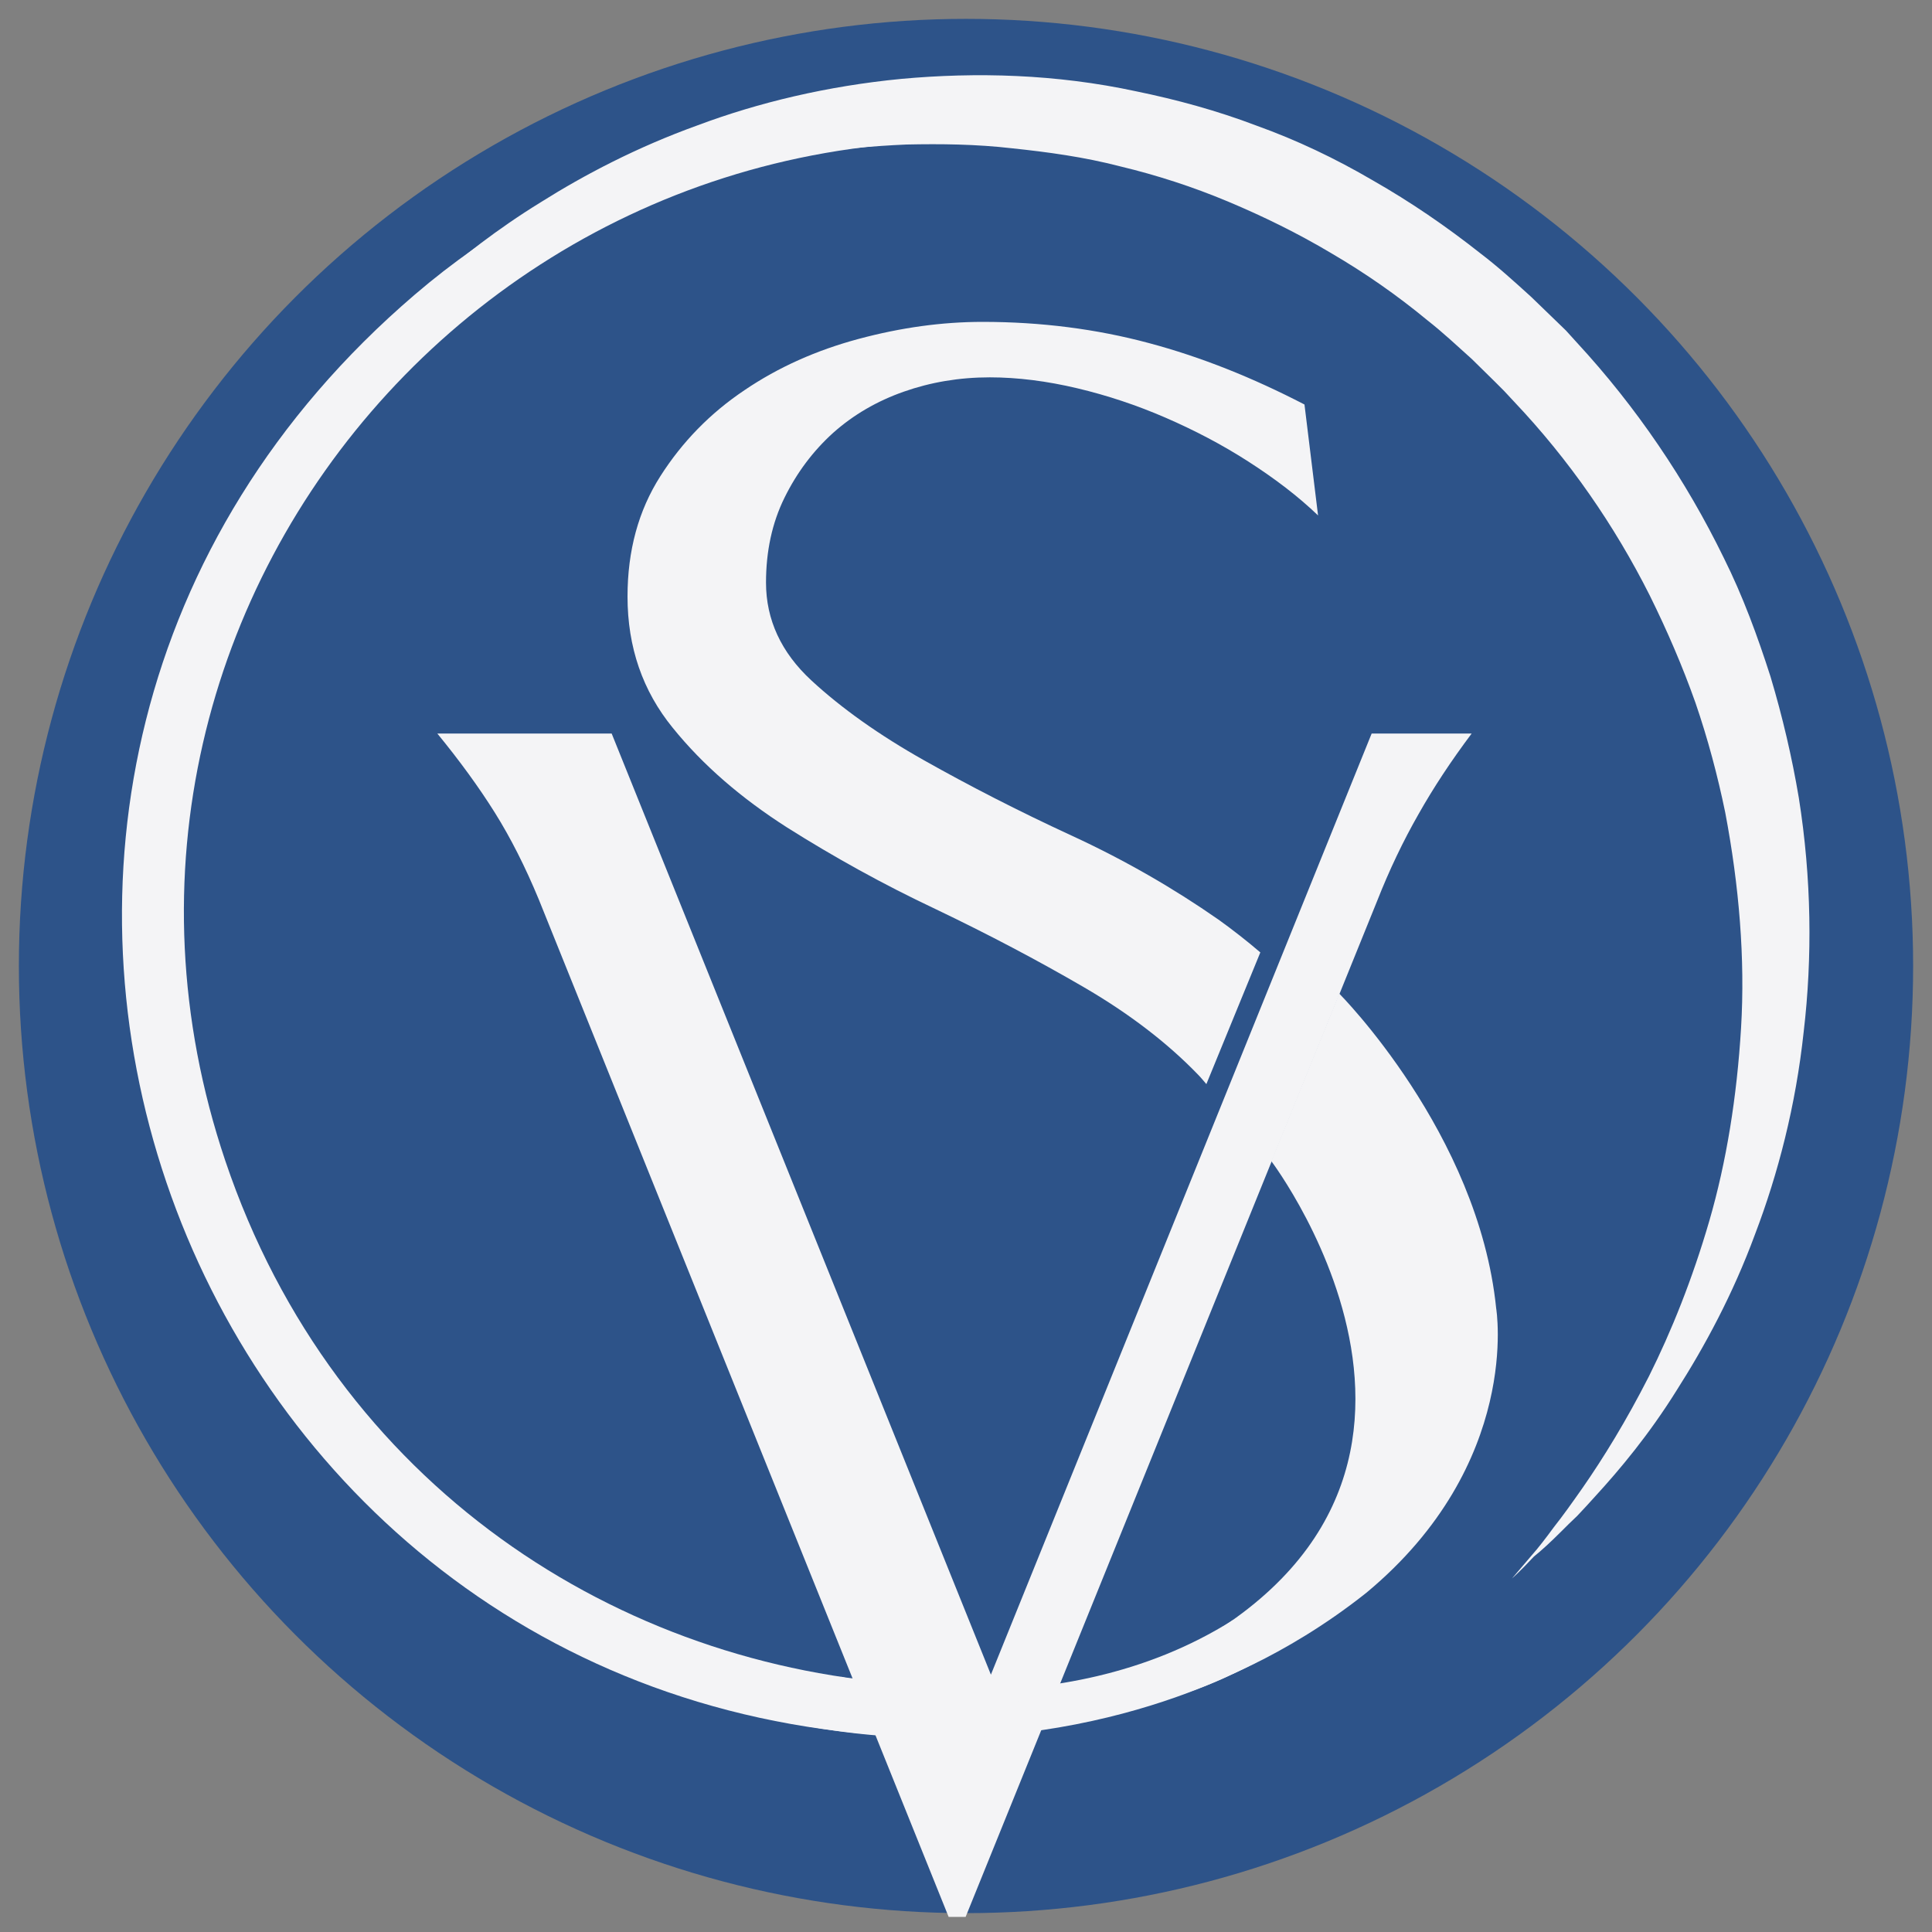 <?xml version="1.0" encoding="UTF-8"?>
<!-- Generator: Adobe Illustrator 28.1.0, SVG Export Plug-In . SVG Version: 6.00 Build 0)  -->
<svg xmlns="http://www.w3.org/2000/svg" xmlns:xlink="http://www.w3.org/1999/xlink" version="1.1" id="Layer_1" x="0px" y="0px" viewBox="0 0 512 512" xml:space="preserve">
<rect x="0" y="0" width="512" height="512" fill="#808080" stroke="none"/>
<circle fill="#2D5389" cx="256" cy="256" r="251"></circle>
<g>
	<path fill="#F4F4F6" d="M375.9,215.8c-4,7-7.7,14.7-11,23.1L255.9,508h-4.5L142.8,238.4c-3.6-8.7-7.5-16.4-11.7-23.1   c-4.2-6.7-9.3-13.7-15.2-20.9h46.2l100.5,249.4l100.9-249.4H390C384.6,201.6,379.9,208.7,375.9,215.8z"></path>
	<path fill-rule="evenodd" clip-rule="evenodd" fill="#F4F4F6" d="M337,307.7"></path>
	<path fill-rule="evenodd" clip-rule="evenodd" fill="#F4F4F6" d="M317.4,435.3c0,0-34.3,23.7-87.8,10l2.4,14.4   c0,0,55.4,1.7,92.4-15C361.3,428,317.4,435.3,317.4,435.3z"></path>
	<path fill-rule="evenodd" clip-rule="evenodd" fill="#F4F4F6" d="M223.1,444.4c0,0,56.7,14.6,103.7-15.1l3.6,12.4   c0,0-49.1,27.8-115.7,15.9S223.1,444.4,223.1,444.4z"></path>
	<g>
		<path fill="#F4F4F6" d="M208.6,219.3c12.2,7.7,25.3,15,39.3,21.6c14,6.7,27.1,13.6,39.3,20.7c12.2,7.1,22.3,14.9,30.3,23.2    c0.8,0.8,1.5,1.7,2.2,2.5l14.3-34.9c-3.5-3-7.2-5.9-11.1-8.7c-11.9-8.3-24.9-15.8-39-22.3c-14.1-6.5-27.1-13.2-39-19.9    c-11.9-6.7-21.9-13.8-29.9-21.2c-8-7.4-12-16.1-12-25.9c0-8.3,1.6-15.8,4.9-22.5c3.3-6.7,7.6-12.4,12.9-17.2    c5.4-4.8,11.6-8.4,18.7-10.9c7.1-2.5,14.7-3.8,22.8-3.8c7.4,0,15.2,1,23.2,2.9c8,1.9,15.8,4.5,23.4,7.8    c7.6,3.3,14.9,7.1,21.9,11.6c7,4.5,13.2,9.2,18.5,14.3l-3.6-29.4c-13.7-7.1-27.4-12.6-41.3-16.3c-13.8-3.7-28.5-5.6-44-5.6    c-10.7,0-21.6,1.5-32.8,4.5c-11.2,3-21.3,7.5-30.3,13.6c-9.1,6.1-16.5,13.7-22.3,22.8c-5.8,9.1-8.7,19.7-8.7,31.9    c0,13.4,4,25,12,34.8C186.3,202.8,196.4,211.5,208.6,219.3z"></path>
		<path fill-rule="evenodd" clip-rule="evenodd" fill="#F4F4F6" d="M241,451.5c-0.7-2.2,0.1-4,1.5-5.1    C164.3,442,88.8,393.9,59.7,307.6c-51-151.4,83.4-302.9,246.9-264c23.8,5.7,36.1,13.4,53.8,19.4C304.5,21.4,190.5,9,109.9,78.1    C-41.6,207.8,43.9,448.4,236,460c2.5,0.1,5,0.2,7.5,0.3C242.7,457.3,241.9,454.4,241,451.5z"></path>
		<path fill="#F4F4F6" d="M396.5,346.7c-4.7-46.4-41.6-83.4-41.6-83.4l-18,44.4c0,0,70.5,93.1-39.2,137c0,0-12.3,5.1-31.4,6.4    c0.2,1.2,0,2.4-0.5,3.6c-0.4,0.8-0.8,1.7-1.1,2.5c16.6-0.7,34.7-4,54.4-10.6c0,0,20.6-6.7,43-24.5    C403.4,387.8,396.5,346.7,396.5,346.7z"></path>
		<path fill="#F4F4F6" d="M400.7,418.3c0,0,1.8-2.1,5.2-6.1c1.7-1.9,3.7-4.5,5.9-7.5c2.3-2.9,4.8-6.4,7.6-10.4    c5.5-7.9,11.6-17.8,17.6-29.6c5.9-11.8,11.5-25.7,16-41.2c4.5-15.5,7.3-32.8,8.4-51.1c1.1-18.3-0.5-37.6-4.2-57.1    c-2-9.7-4.6-19.5-7.9-29.1c-3.4-9.6-7.5-19.1-12.1-28.4c-9.3-18.5-21.4-36-35.9-51.3l-2.7-2.9l-2.7-2.7l-5.9-5.8    c-3.8-3.4-7.5-6.9-11.7-10.2c-8.1-6.7-16.6-12.6-25.5-17.8c-8.9-5.3-18.1-9.8-27.4-13.7c-9.3-3.9-18.9-7-28.5-9.3    c-9.6-2.5-19.2-3.8-28.7-4.8c-9.5-1.1-18.9-1.2-28-1c-9.1,0.4-18,1.2-26.5,2.6c-4.3,0.5-8.4,1.5-12.6,2.2c-4.1,1-8.1,1.9-12,2.9    c-15.5,4.3-29.4,9.8-41.4,15.5c-11.9,5.8-22,11.7-30,17c-4,2.6-7.6,5.1-10.6,7.3c-3.1,2.2-5.7,4-7.7,5.7c-4.1,3.2-6.3,4.9-6.3,4.9    s1.9-2,5.4-5.9c1.7-2,4-4.2,6.7-6.9c1.4-1.3,2.8-2.8,4.4-4.3c1.6-1.4,3.4-3,5.2-4.6c7.4-6.4,16.8-13.9,28.5-21.1    c11.6-7.3,25.5-14.6,41.6-20.4c16-6,34.3-10.4,54-12.3c19.7-1.8,40.9-1.3,62.2,3.3c10.7,2.2,21.4,5.1,31.9,9.1    c10.6,3.8,20.9,8.7,30.8,14.5c10,5.7,19.5,12.2,28.6,19.4c4.6,3.5,9,7.5,13.4,11.5l6,5.8l3.2,3.1l2.9,3.2    c15.8,17.1,28.9,36.5,38.9,57c5.1,10.2,9,20.9,12.4,31.5c3.2,10.7,5.7,21.4,7.5,32.1c3.4,21.4,3.6,42.5,1.3,62    c-2.1,19.6-6.8,37.7-12.9,53.7c-5.9,16-13.4,29.8-20.8,41.4c-7.3,11.7-15,20.9-21.6,28.1c-1.6,1.8-3.2,3.5-4.7,5.1    c-1.6,1.5-3,2.9-4.4,4.3c-2.7,2.7-5.1,4.9-7.1,6.5C402.8,416.5,400.7,418.3,400.7,418.3z"></path>
	</g>
</g>
</svg>
